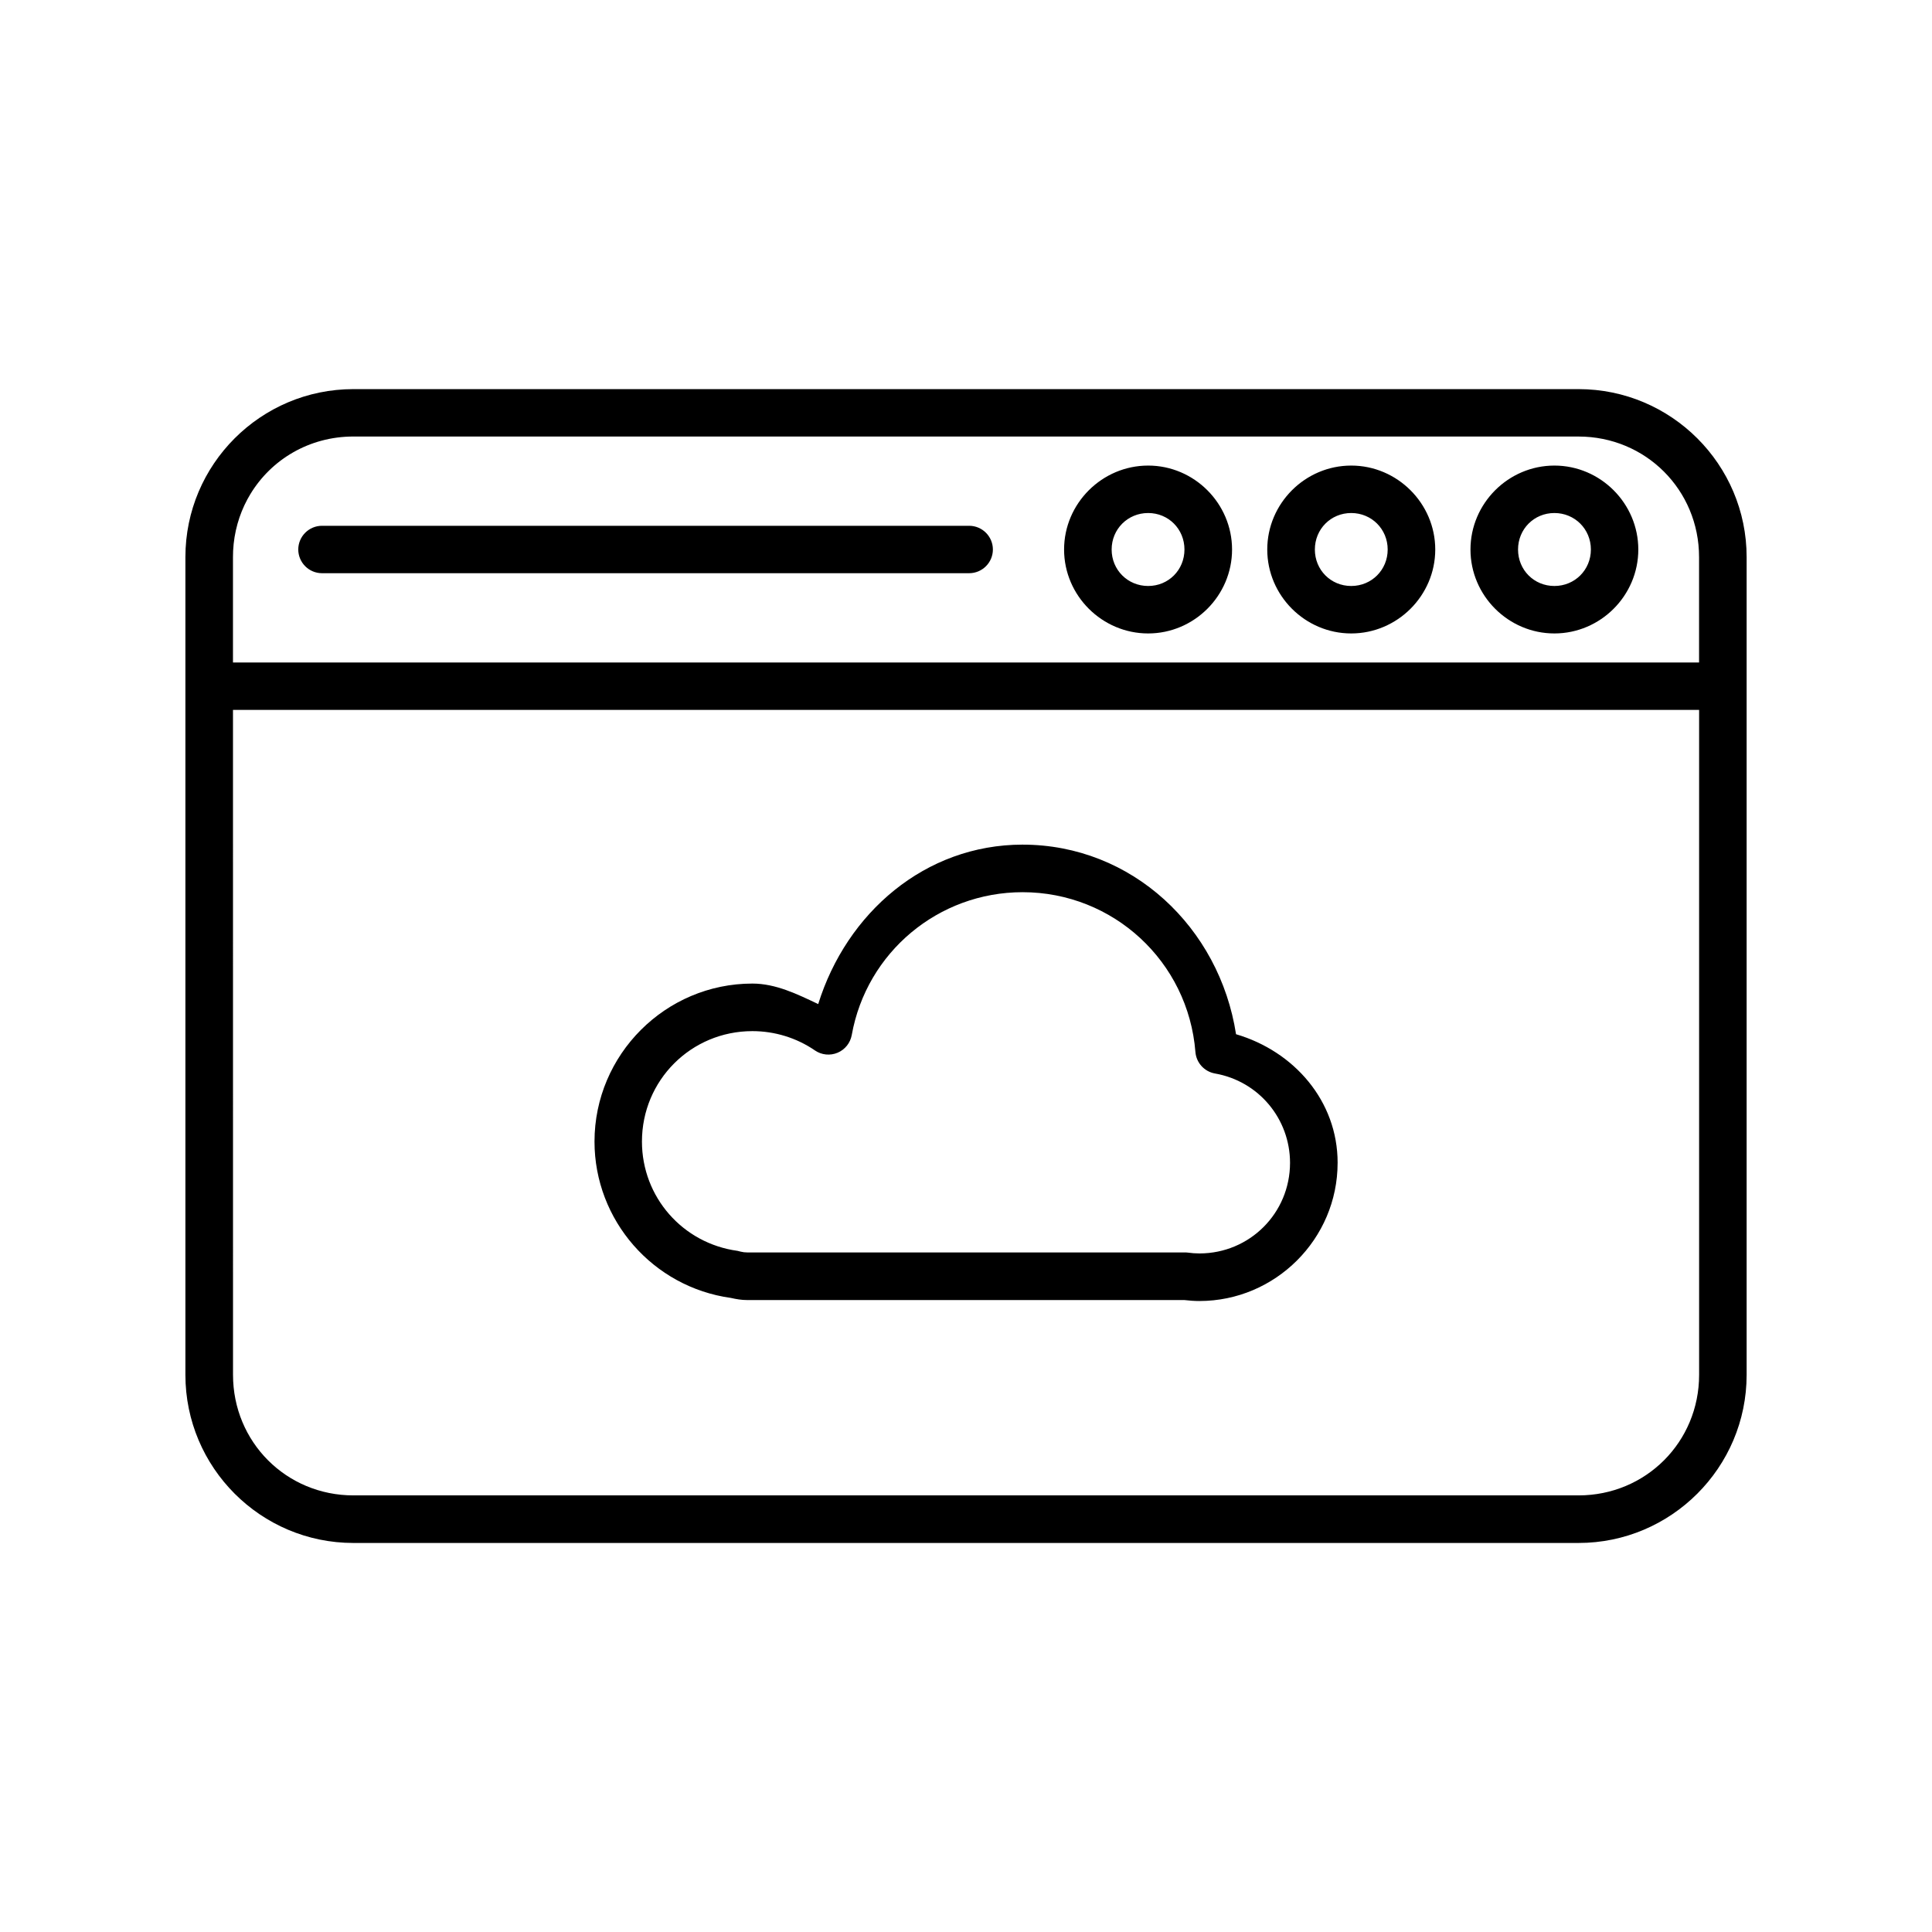 <?xml version="1.0" encoding="UTF-8"?>
<!-- Uploaded to: ICON Repo, www.svgrepo.com, Generator: ICON Repo Mixer Tools -->
<svg fill="#000000" width="800px" height="800px" version="1.1" viewBox="144 144 512 512" xmlns="http://www.w3.org/2000/svg">
 <path d="m237.65 247.12c-24.559 0-44.516 19.957-44.516 44.516v216.71c0 24.559 19.957 44.555 44.516 44.555h324.67c24.559 0 44.555-19.996 44.555-44.555v-216.71c0-24.559-19.996-44.516-44.555-44.516zm0 12.566h324.67c17.797 0 31.949 14.152 31.949 31.949v27.926h-388.53v-27.926c0-0.555 0.012-1.113 0.039-1.664 0.246-4.938 1.586-9.562 3.777-13.637 0.242-0.453 0.504-0.898 0.766-1.34 5.559-9.219 15.645-15.312 27.324-15.312zm210.62 7.695c-12.215 0-22.277 10.035-22.277 22.25 0 12.215 10.062 22.238 22.277 22.238s22.238-10.023 22.238-22.238c0-12.215-10.023-22.25-22.238-22.25zm53.816 0c-12.215 0-22.25 10.035-22.25 22.25 0 12.215 10.035 22.238 22.25 22.238 12.215 0 22.27-10.023 22.27-22.238 0-12.215-10.055-22.25-22.27-22.25zm53.844 0c-12.215 0-22.238 10.035-22.238 22.25 0 12.215 10.023 22.238 22.238 22.238 12.215 0 22.238-10.023 22.238-22.238 0-12.215-10.023-22.25-22.238-22.25zm-107.66 12.574c5.406 0 9.625 4.266 9.625 9.672s-4.215 9.664-9.625 9.664c-5.406 0-9.672-4.254-9.672-9.664 0-5.406 4.266-9.672 9.672-9.672zm53.816 0c5.406 0 9.664 4.266 9.664 9.672s-4.254 9.664-9.664 9.664c-5.406 0-9.633-4.254-9.633-9.664 0-5.406 4.227-9.672 9.633-9.672zm53.844 0c5.406 0 9.672 4.266 9.672 9.672s-4.266 9.664-9.672 9.664-9.633-4.254-9.633-9.664c0-5.406 4.227-9.672 9.633-9.672zm-326.61 3.383c-3.465 0.012-6.273 2.824-6.277 6.289 0.012 3.461 2.816 6.266 6.277 6.277h171.53c3.465-0.012 6.269-2.816 6.277-6.277-0.004-3.465-2.809-6.277-6.277-6.289zm-23.578 48.797h388.54v176.21c0 17.797-14.152 31.949-31.949 31.949h-324.67c-17.797 0-31.91-14.152-31.91-31.949zm209.24 35.699c-25.848 0.02-46.625 18.09-54.148 42.254-5.574-2.637-11.227-5.43-17.445-5.434-23.043 0.004-41.836 18.828-41.84 41.871 0.004 20.859 15.5 38.582 36.152 41.438 1.387 0.32 2.805 0.562 4.309 0.562h115.86c1.324 0.152 2.644 0.254 3.977 0.254 20.145-0.004 36.629-16.449 36.633-36.594h0.004v-0.012-0.012-0.008-0.012c0-16.355-11.531-29.539-26.922-34.066-4.379-28.266-27.547-50.238-56.57-50.242zm0 12.605c24.051 0.004 43.918 18.387 45.816 42.359v0.004c0.238 2.859 2.379 5.199 5.207 5.688 11.531 2.023 19.867 11.988 19.867 23.695-0.023 13.309-10.68 23.969-23.988 23.988-1.062-0.004-2.106-0.078-3.16-0.227-0.285-0.031-0.57-0.047-0.855-0.039h-115.86c-0.594 0-1.172-0.07-1.742-0.215-0.258-0.082-0.52-0.148-0.785-0.199-14.562-1.969-25.355-14.273-25.359-28.969 0-16.238 13.027-29.262 29.266-29.266 5.914 0 11.715 1.777 16.59 5.125v0.004c1.766 1.199 4.016 1.426 5.984 0.598 1.965-0.824 3.379-2.59 3.758-4.691 3.934-21.953 22.961-37.84 45.266-37.855z"/>
</svg>